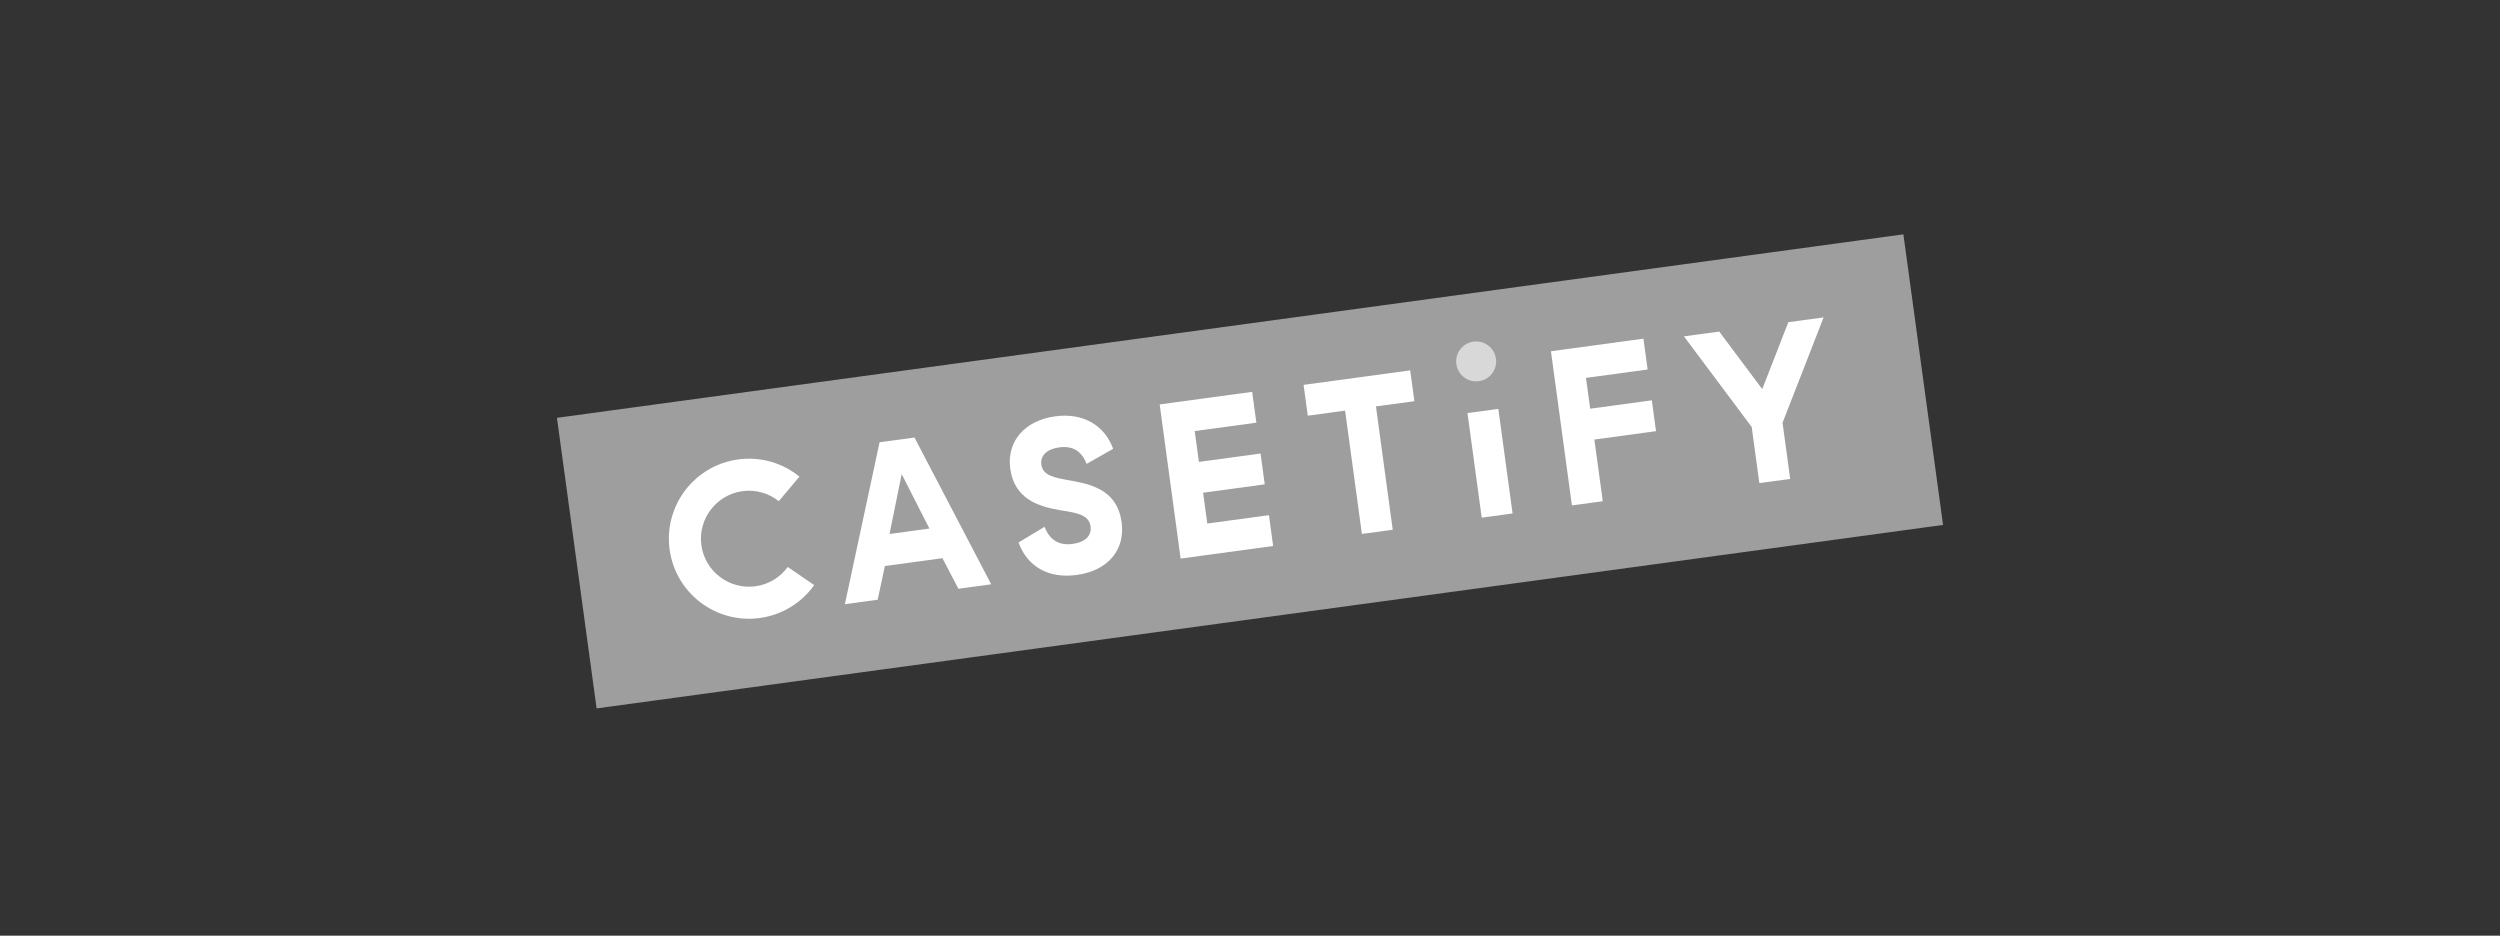 <svg width="171" height="64" viewBox="0 0 171 64" fill="none" xmlns="http://www.w3.org/2000/svg">
<rect x="0" y="0" width="171" height="64" fill="#333333" stroke="none"/>
<g clip-path="url(#clip0_307_41483)">
<path d="M40.808 48.455L132.905 35.905L130.192 16.029L38.095 28.579L40.808 48.455Z" fill="#9E9E9E"/>
<path d="M85.648 26.802L85.935 28.911L81.718 29.484L82.005 31.593L86.222 31.02L86.509 33.129L82.292 33.702L82.579 35.81L86.796 35.237L87.083 37.346L80.755 38.206L79.321 27.662L85.648 26.802Z" fill="white"/>
<path d="M94.115 27.799L95.263 36.234L93.153 36.521L92.005 28.086L89.453 28.433L89.166 26.324L96.457 25.333L96.744 27.442L94.115 27.799Z" fill="white"/>
<path d="M102.486 27.967L103.46 35.12L101.349 35.407L100.375 28.254L102.486 27.967Z" fill="white"/>
<path d="M112.411 23.165L112.698 25.274L108.481 25.847L108.768 27.955L112.985 27.382L113.272 29.491L109.055 30.065L109.629 34.282L107.519 34.569L106.084 24.025L112.411 23.165Z" fill="white"/>
<mask id="mask0_307_41483" style="mask-type:luminance" maskUnits="userSpaceOnUse" x="-14" y="-47" width="231" height="179">
<path d="M-13.64 -46.266H216.452V131.387H-13.64V-46.266Z" fill="white"/>
</mask>
<g mask="url(#mask0_307_41483)">
<path d="M53.882 38.781C53.373 39.478 52.594 39.977 51.673 40.102C49.877 40.346 48.218 39.085 47.974 37.291C47.729 35.497 48.992 33.839 50.787 33.595C51.709 33.47 52.593 33.743 53.27 34.279L54.682 32.601C53.549 31.681 52.053 31.213 50.492 31.425C47.494 31.833 45.395 34.591 45.802 37.586C46.21 40.581 48.971 42.679 51.968 42.272C53.529 42.059 54.845 41.209 55.692 40.021L53.882 38.781Z" fill="white"/>
<path d="M61.675 32.428L63.571 36.153L60.844 36.524L61.675 32.428ZM60.033 41.021L60.527 38.715L64.462 38.18L65.555 40.271L67.797 39.966L67.798 39.966L62.551 29.927L60.163 30.251L57.79 41.326L57.791 41.326L60.033 41.021Z" fill="white"/>
<path d="M102.058 25.547C101.601 26.148 100.743 26.265 100.142 25.808C99.541 25.351 99.424 24.494 99.881 23.893C100.338 23.293 101.196 23.176 101.797 23.633C102.398 24.09 102.515 24.947 102.058 25.547Z" fill="#D8D8D8"/>
<path d="M122.322 22.037L120.538 26.616L117.595 22.68L115.182 23.007L119.816 29.206L120.339 33.044L122.449 32.758L121.926 28.918L124.736 21.709L122.322 22.037Z" fill="white"/>
<path d="M76.141 30.698C75.53 29.053 74.049 28.223 72.174 28.478C70.084 28.762 68.849 30.199 69.102 32.055C69.378 34.084 70.95 34.626 72.452 34.887L72.611 34.913C73.659 35.08 74.487 35.212 74.595 36.006C74.682 36.64 74.226 37.087 73.377 37.203C72.434 37.331 71.803 36.948 71.449 36.032L69.667 37.107C70.284 38.778 71.735 39.587 73.65 39.326C75.773 39.038 76.978 37.621 76.718 35.718C76.447 33.724 74.98 33.19 73.434 32.908L73.211 32.868C72.118 32.674 71.329 32.534 71.227 31.782C71.143 31.167 71.611 30.715 72.447 30.601C73.369 30.476 73.983 30.846 74.323 31.732L76.141 30.698Z" fill="white"/>
</g>
</g>
<defs>
<clipPath id="clip0_307_41483">
<rect width="95" height="32.439" fill="white" transform="translate(38 16)"/>
</clipPath>
</defs>
</svg>
